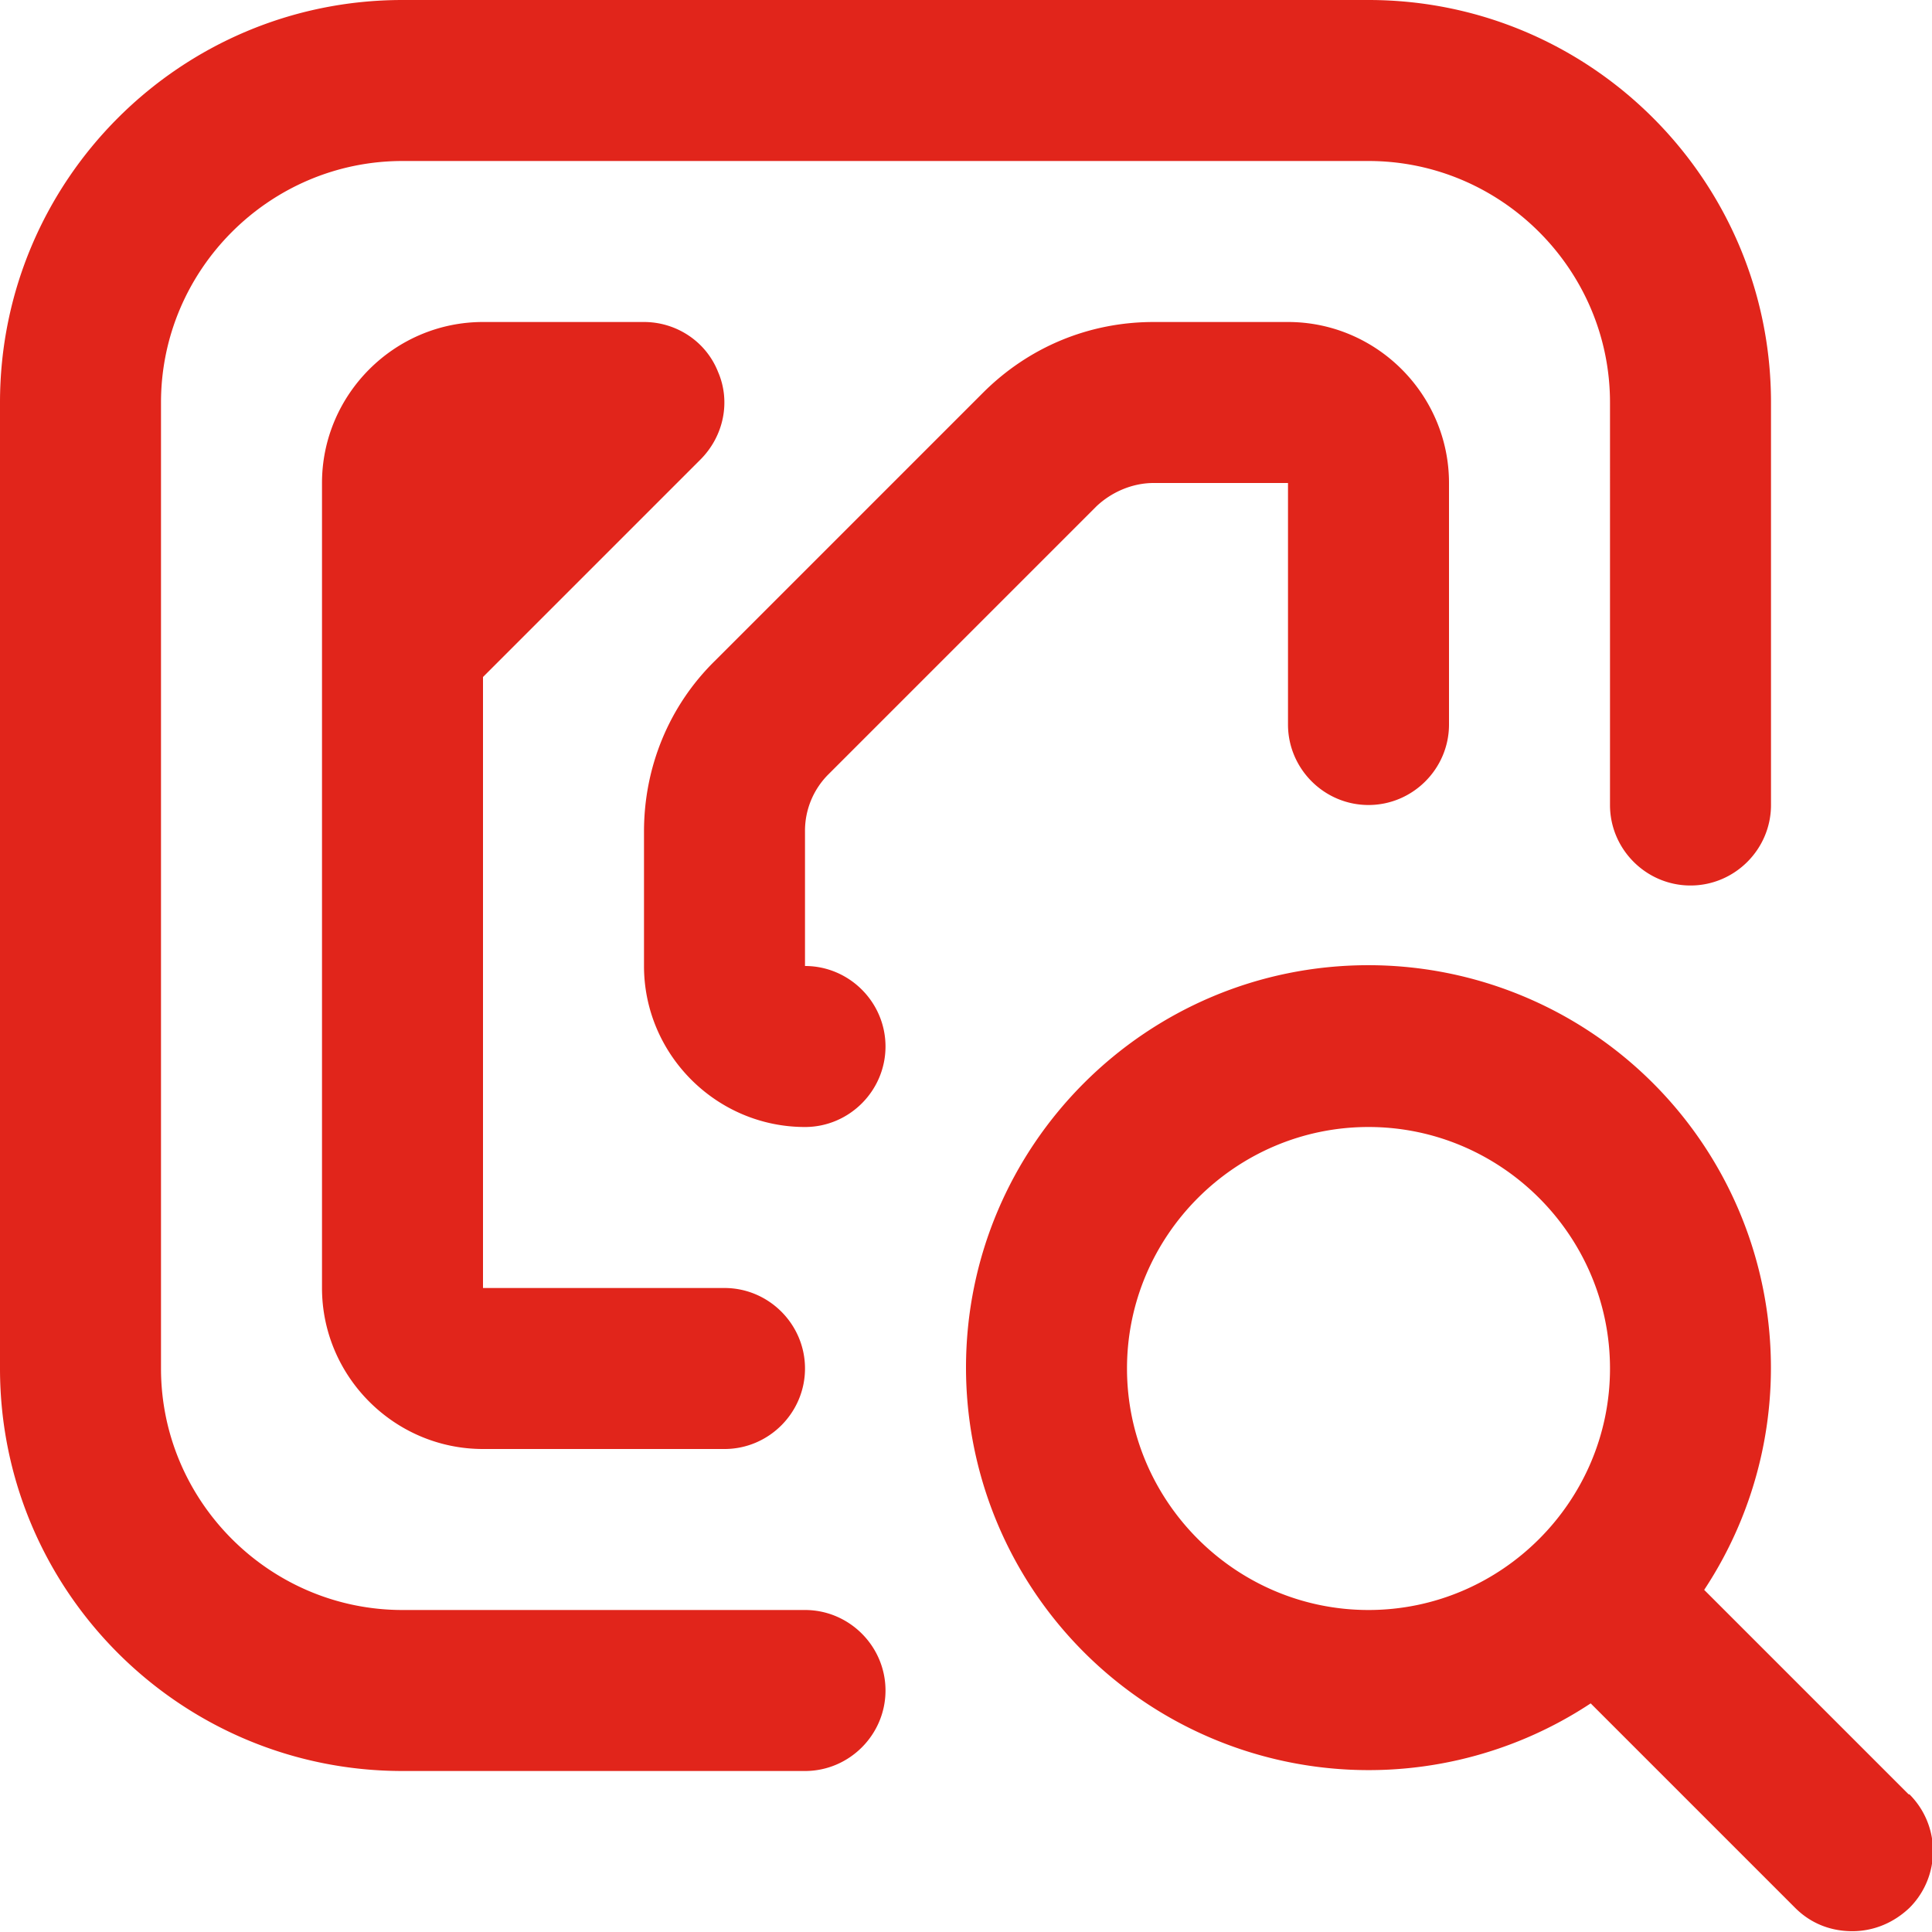 <svg xmlns="http://www.w3.org/2000/svg" version="1.1" xmlns:xlink="http://www.w3.org/1999/xlink" width="512" height="512" x="0" y="0" viewBox="0 0 24 24" style="enable-background:new 0 0 512 512" xml:space="preserve"><g><path d="m23.71 22.29-2.54-2.54A5.002 5.002 0 0 0 17 11.99c-2.76 0-5 2.24-5 5a5.002 5.002 0 0 0 7.76 4.17l2.54 2.54c.2.2.45.29.71.29s.51-.1.71-.29a.996.996 0 0 0 0-1.41ZM14 17c0-1.65 1.35-3 3-3s3 1.35 3 3-1.35 3-3 3-3-1.35-3-3Zm-3 4c0 .55-.45 1-1 1H5c-2.76 0-5-2.24-5-5V5c0-2.76 2.24-5 5-5h12c2.76 0 5 2.24 5 5v5c0 .55-.45 1-1 1s-1-.45-1-1V5c0-1.65-1.35-3-3-3H5C3.35 2 2 3.35 2 5v12c0 1.65 1.35 3 3 3h5c.55 0 1 .45 1 1ZM6 8.41V16h3c.55 0 1 .45 1 1s-.45 1-1 1H6c-1.1 0-2-.9-2-2V6c0-1.1.9-2 2-2h2c.4 0 .77.24.92.62.16.37.07.8-.22 1.09L5.99 8.42ZM11 13c0 .55-.45 1-1 1-1.1 0-2-.9-2-2v-1.67c0-.8.31-1.56.88-2.12l3.33-3.33c.57-.57 1.32-.88 2.12-.88H16c1.1 0 2 .9 2 2v3c0 .55-.45 1-1 1s-1-.45-1-1V6h-1.67c-.26 0-.52.11-.71.29l-3.33 3.33a.99.99 0 0 0-.29.71V12c.55 0 1 .45 1 1Z" fill="#e1251b" opacity="1" data-original="#000000"></path></g></svg>